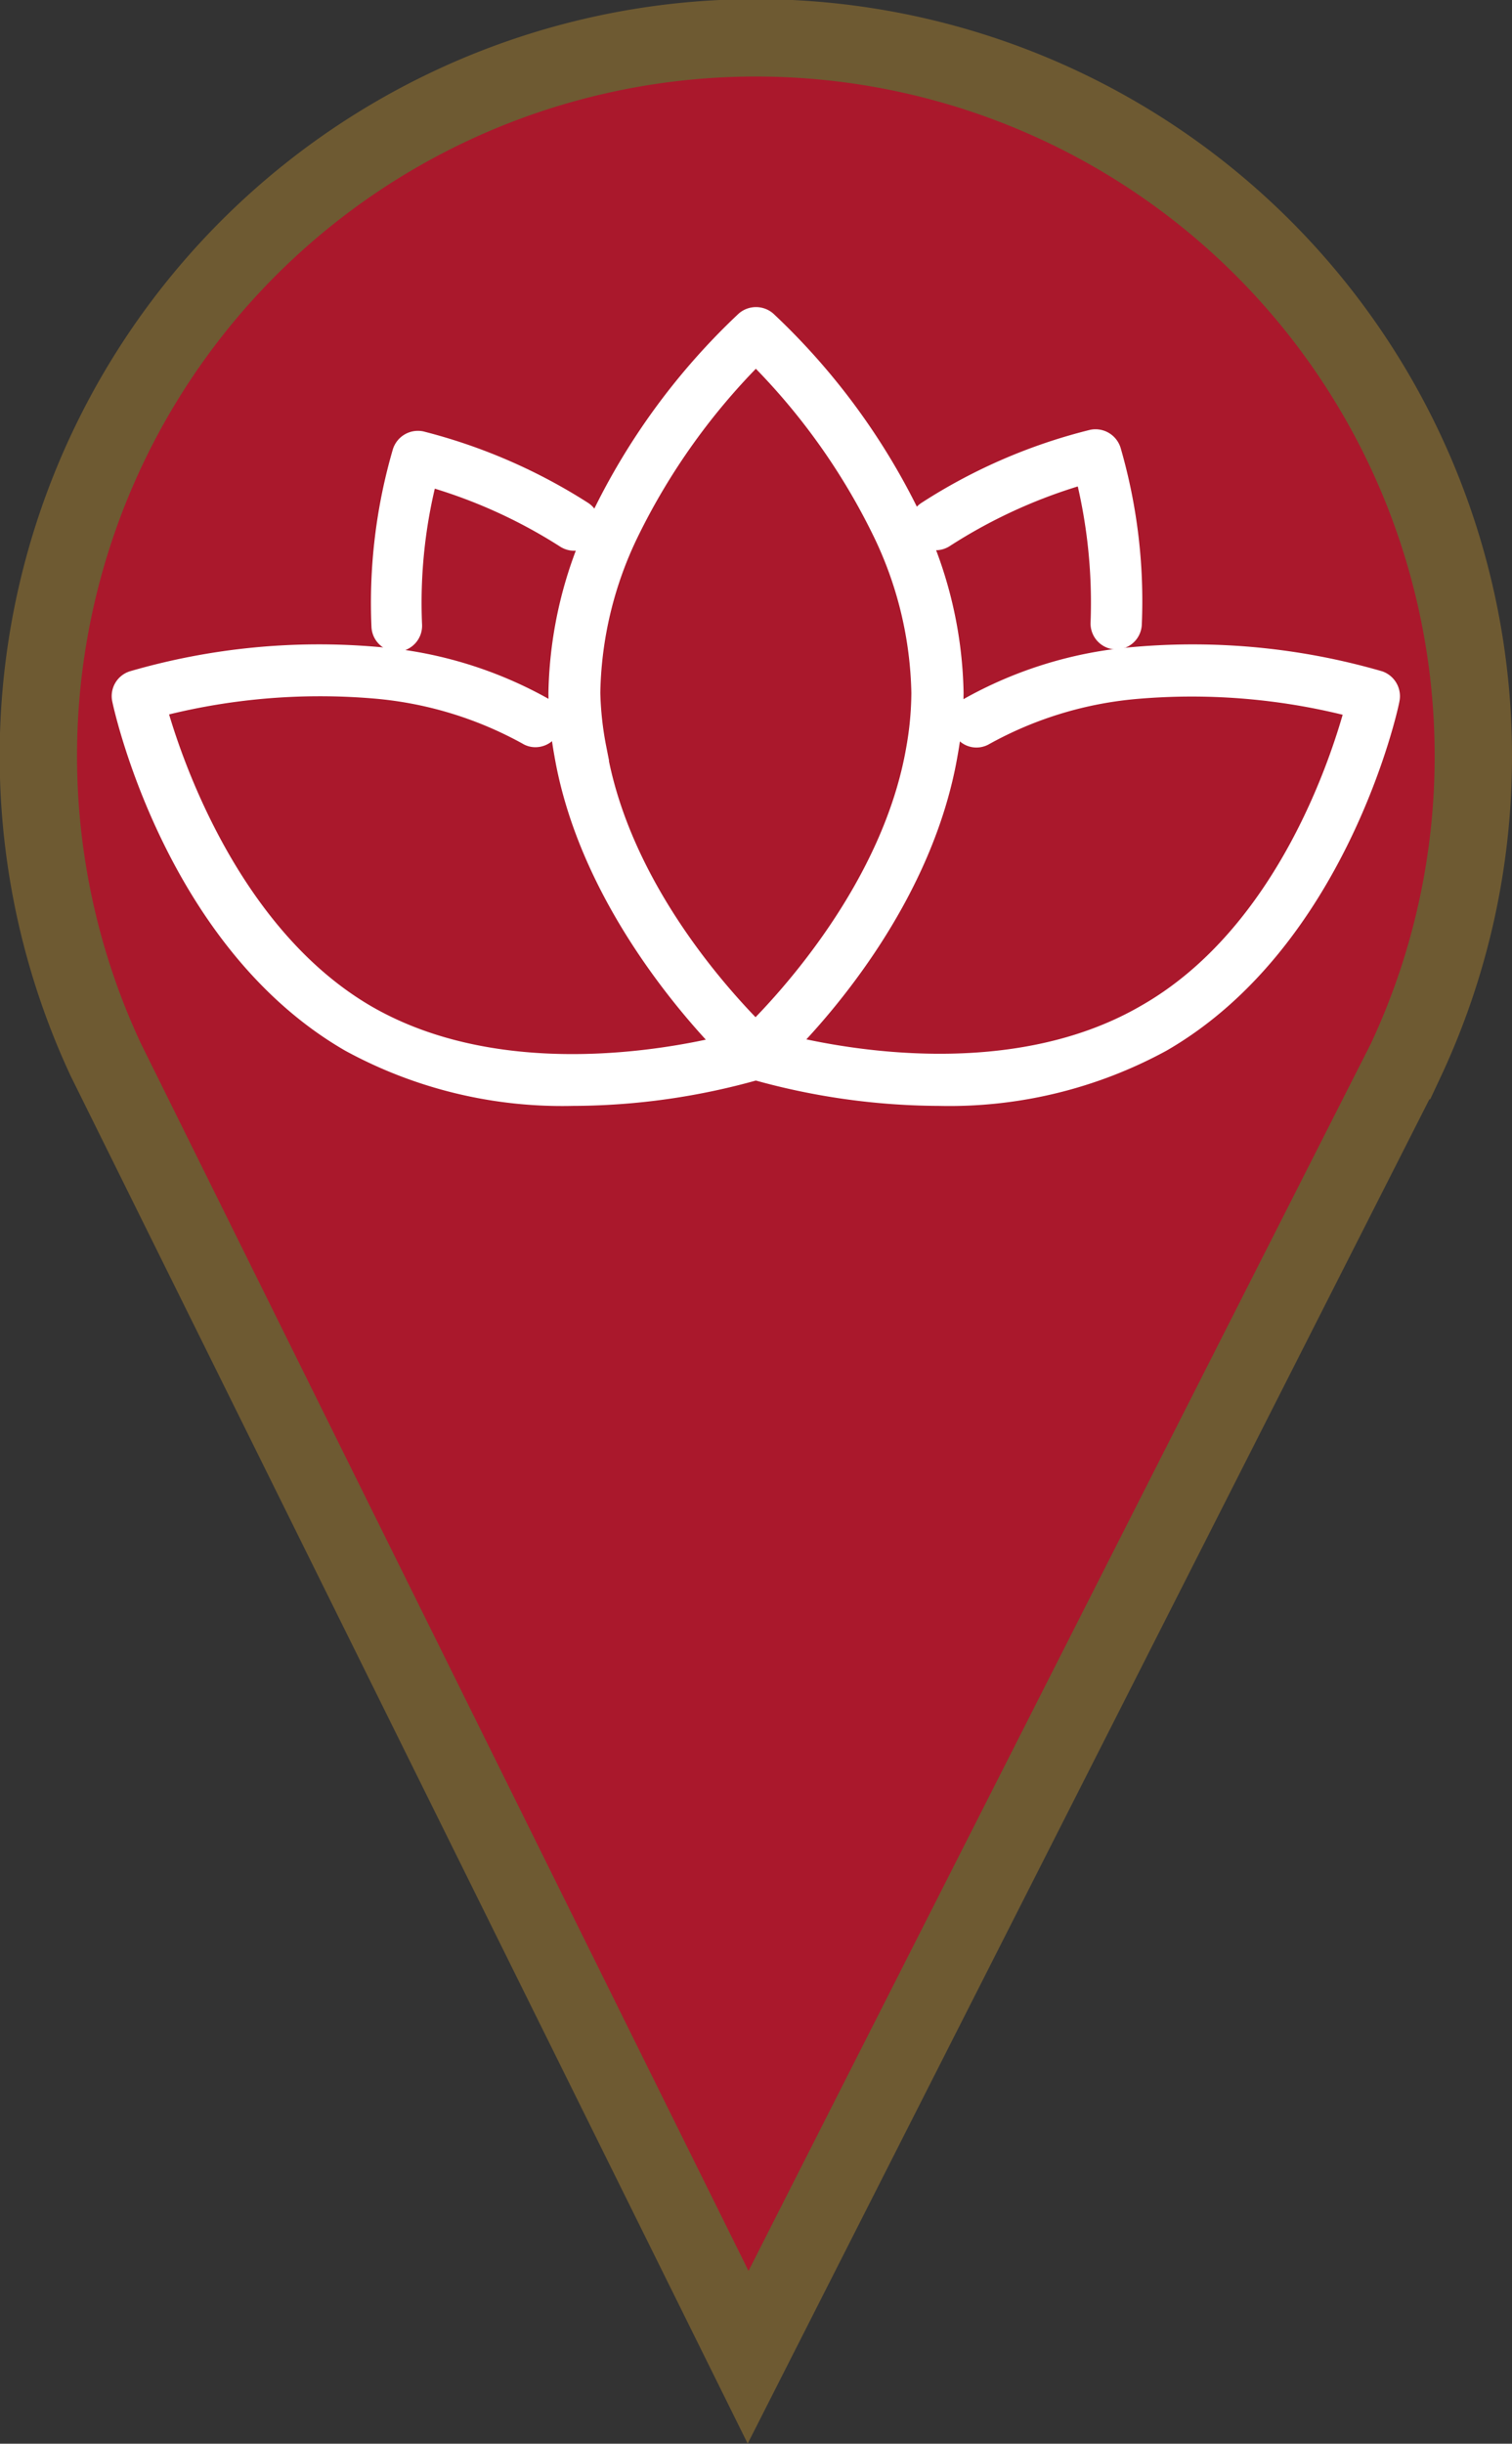 <svg xmlns="http://www.w3.org/2000/svg" viewBox="0 0 46.91 75.76"><rect x="0" y="0" width="46.91" height="75.76" fill="#333333" stroke="none"/><defs><style>.cls-1{fill:#aa182c;}.cls-2{fill:none;stroke:#6e5a32;stroke-width:2.4px;}.cls-2,.cls-3{stroke-miterlimit:10;}.cls-3{fill:#fff;stroke:#fff;stroke-width:0.75px;}</style></defs><g id="Layer_2" data-name="Layer 2"><g id="icons"><path class="cls-1" d="M45.71,23.45a22.26,22.26,0,1,0-42.43,9.4v0L23.21,73.08l20.4-40.2,0,0A22.19,22.19,0,0,0,45.71,23.45Z"/><path class="cls-2" d="M45.71,23.45a22.26,22.26,0,1,0-42.43,9.4v0L23.21,73.08l20.4-40.2,0,0A22.19,22.19,0,0,0,45.71,23.45Z"/><path class="cls-3" d="M12.31,19.83h0a.43.43,0,0,0,.41-.45,15.83,15.83,0,0,1,.5-4.7,16.16,16.16,0,0,1,4.36,1.95.43.43,0,0,0,.59-.12.44.44,0,0,0-.12-.6,17.08,17.08,0,0,0-5-2.17.44.44,0,0,0-.5.29,16.62,16.62,0,0,0-.65,5.4A.43.43,0,0,0,12.31,19.83Z"/><path class="cls-3" d="M42.77,21.17a20.72,20.72,0,0,0-7.55-.74A12.56,12.56,0,0,0,30.08,22a.42.42,0,0,0-.15.58.41.41,0,0,0,.37.22.42.42,0,0,0,.21-.06,11.87,11.87,0,0,1,4.79-1.45,20.09,20.09,0,0,1,6.82.6C41.72,23.4,40,29,35.58,31.51c-4.11,2.38-9.4,1.4-11.29.93,1.27-1.28,4.31-4.76,5.05-9.08h0a11,11,0,0,0,.18-1.88,12.78,12.78,0,0,0-1.29-5.36A20.72,20.72,0,0,0,23.74,10a.44.44,0,0,0-.57,0,20.72,20.72,0,0,0-4.49,6.13,12.75,12.75,0,0,0-1.29,5.36,11,11,0,0,0,.18,1.88c.73,4.26,3.77,7.77,5.05,9.08-1.88.47-7.18,1.45-11.29-.93C7,29,5.19,23.4,4.78,21.88a20.13,20.13,0,0,1,6.82-.6,11.91,11.91,0,0,1,4.8,1.45.39.39,0,0,0,.21.06.43.43,0,0,0,.22-.8,12.56,12.56,0,0,0-5.14-1.56,20.64,20.64,0,0,0-7.55.74.43.43,0,0,0-.29.5c.06.3,1.65,7.47,7.05,10.58a13.68,13.68,0,0,0,6.87,1.66,21,21,0,0,0,5.68-.8,21.22,21.22,0,0,0,5.69.8A13.7,13.7,0,0,0,36,32.25c5.4-3.11,7-10.28,7.05-10.58A.44.44,0,0,0,42.77,21.17Zm-24.52.31a11.87,11.87,0,0,1,1.2-5,20.57,20.57,0,0,1,4-5.58,20.33,20.33,0,0,1,4,5.58,12,12,0,0,1,1.2,5,10.2,10.2,0,0,1-.16,1.73h0c-.74,4.33-4.05,7.87-5.05,8.86-1-1-4.29-4.5-5-8.86A10.2,10.2,0,0,1,18.25,21.48Z"/><path class="cls-3" d="M33.91,13.69A16.9,16.9,0,0,0,28.8,15.9a.42.42,0,0,0-.13.59.43.43,0,0,0,.6.12,16.38,16.38,0,0,1,4.44-2,16.49,16.49,0,0,1,.5,4.7.43.43,0,0,0,.41.45h0a.43.43,0,0,0,.43-.41A16.69,16.69,0,0,0,34.41,14,.44.44,0,0,0,33.91,13.69Z"/></g></g></svg>
